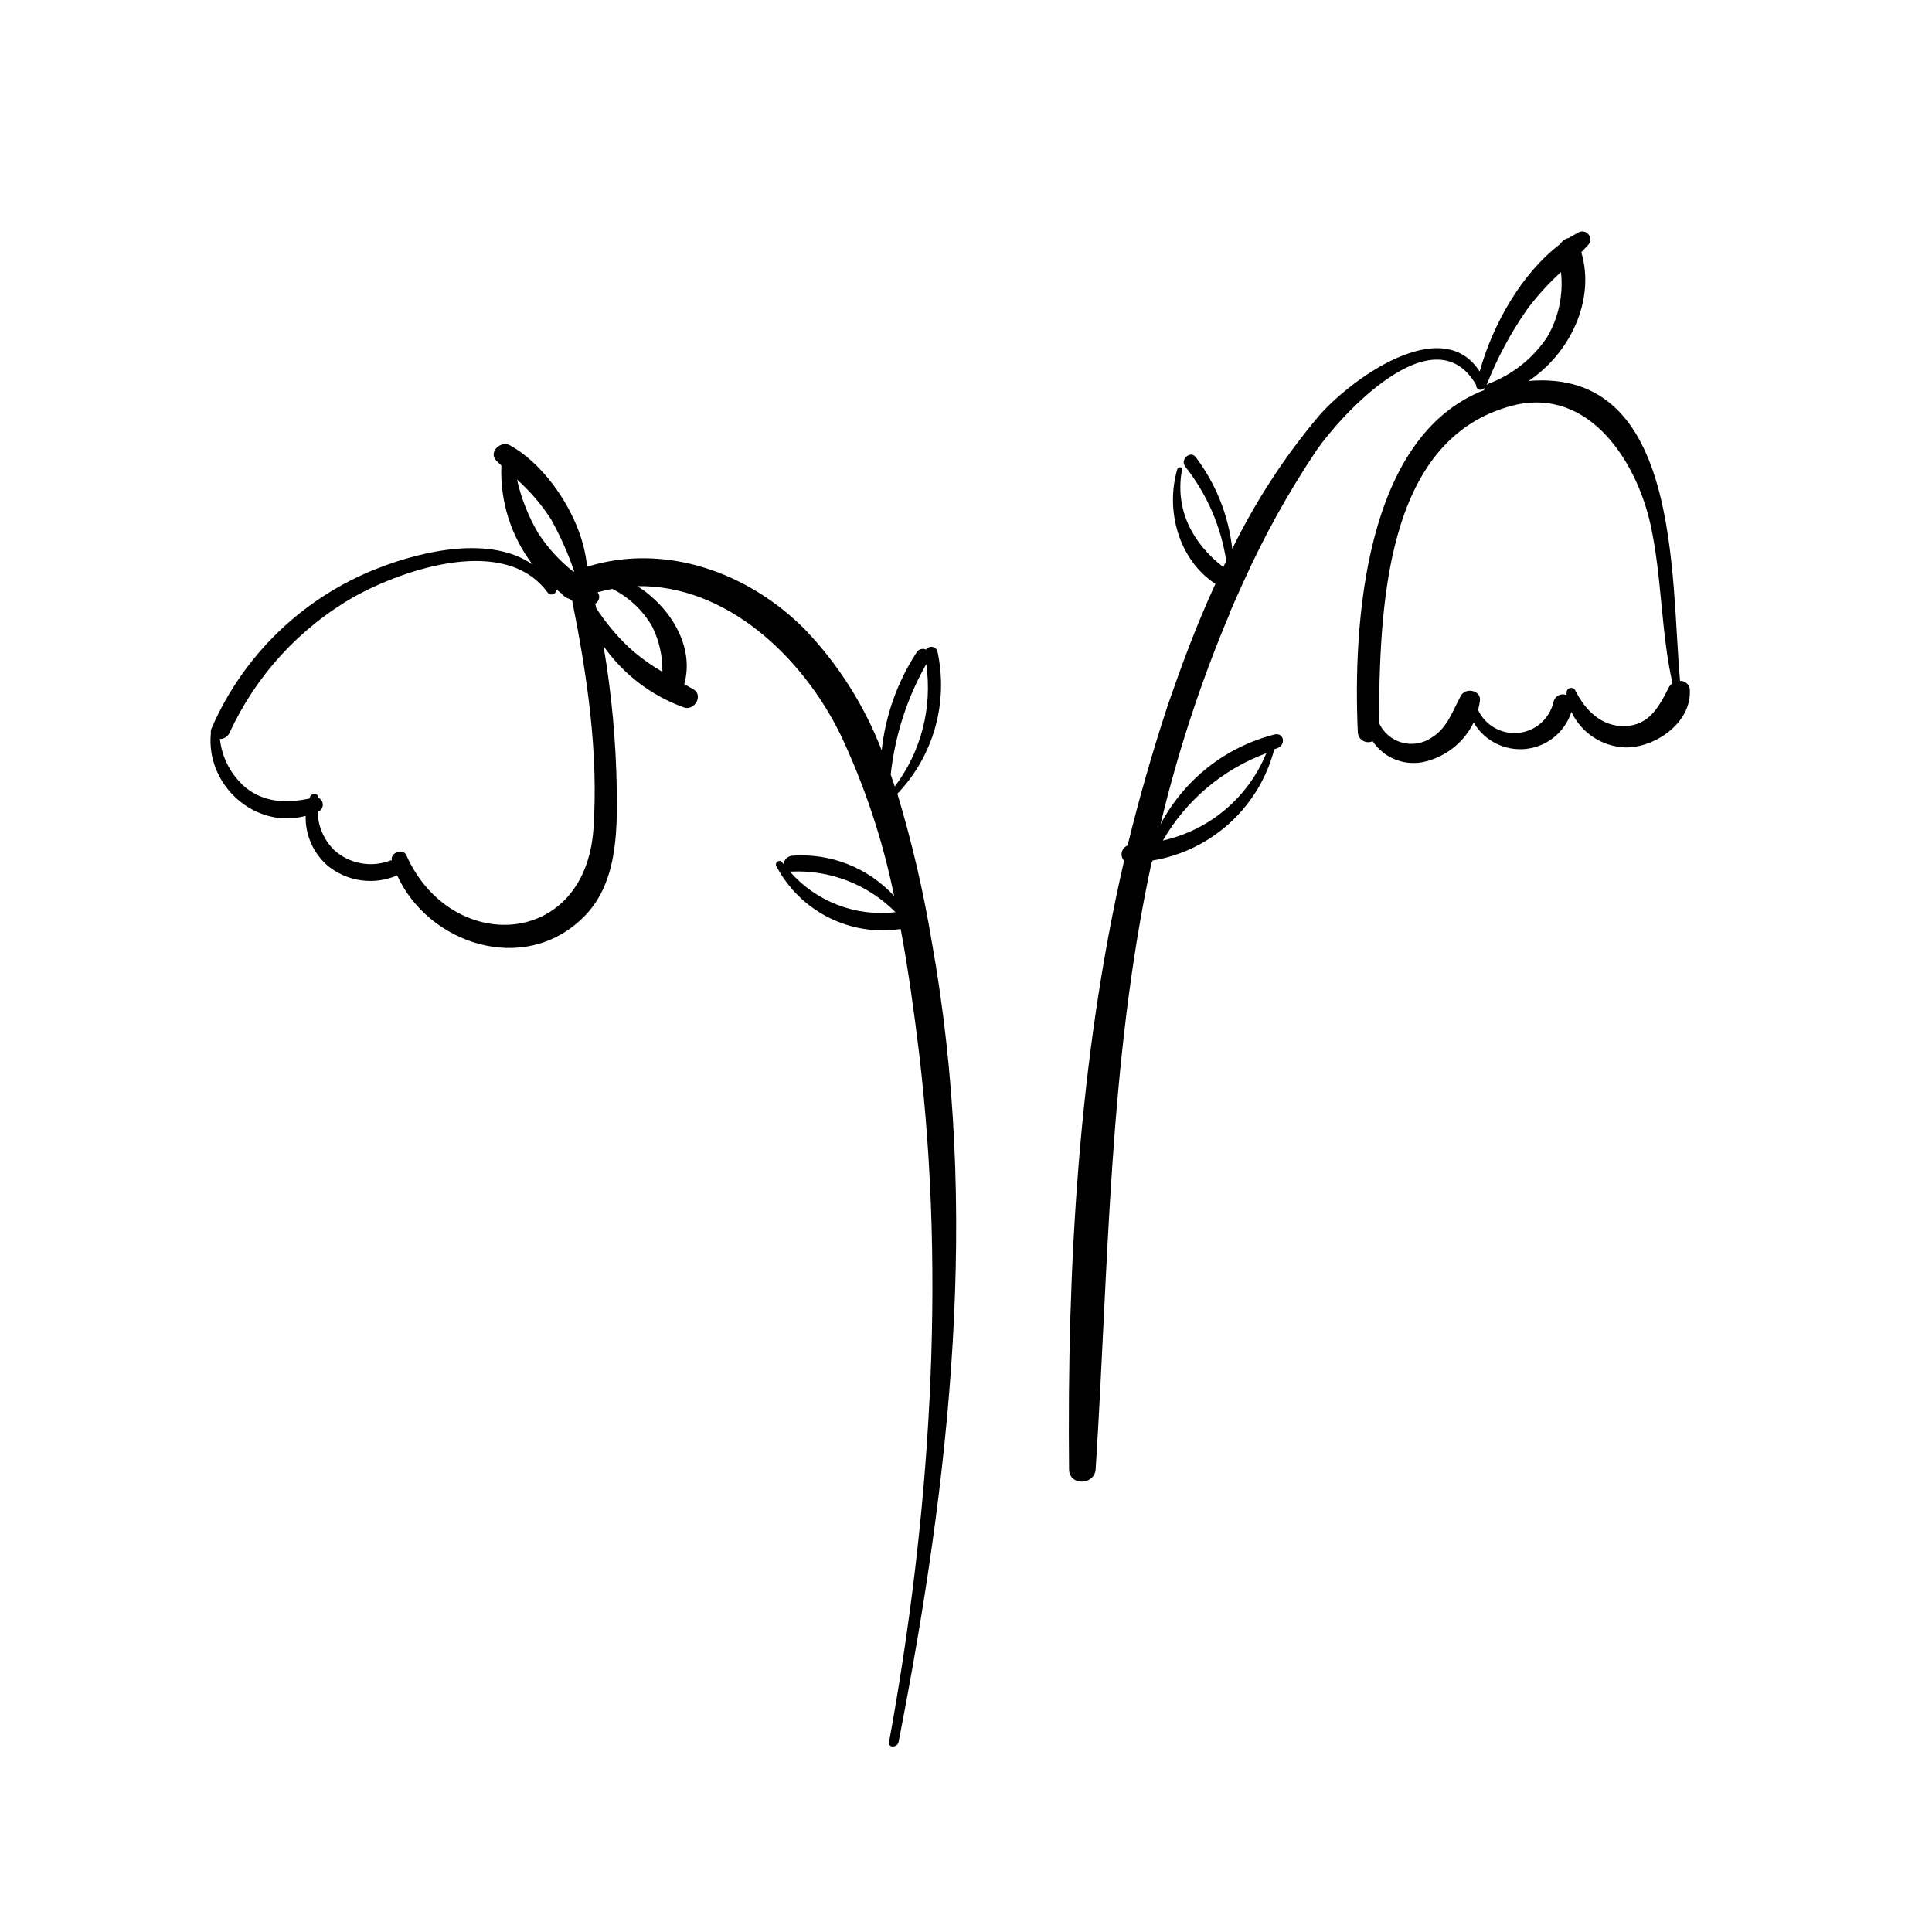 <?xml version="1.0" encoding="UTF-8"?>
<!-- Uploaded to: ICON Repo, www.svgrepo.com, Generator: ICON Repo Mixer Tools -->
<svg fill="#000000" width="800px" height="800px" version="1.1" viewBox="144 144 512 512" xmlns="http://www.w3.org/2000/svg">
 <g>
  <path d="m225 360.22c-0.121 4.996 1.973 9.789 5.719 13.098 2.539 2.121 5.617 3.492 8.891 3.961 3.273 0.473 6.613 0.027 9.648-1.289 8.238 18.113 33.328 26.523 49.023 11.41 9.195-8.691 9.344-22.445 9.168-34.16v0.004c-0.199-12.742-1.367-25.449-3.504-38.012 5.277 7.504 12.746 13.191 21.387 16.27 2.769 0.855 5.039-3.176 2.519-4.785l-2.519-1.41c2.797-9.926-3.629-20.379-12.395-25.973 23.328-0.379 43.527 18.414 53.781 39.297h0.004c6.441 13.656 11.223 28.031 14.23 42.824-6.898-7.512-16.859-11.445-27.027-10.68-1.184 0.109-2.129 1.035-2.269 2.219l-0.504-0.578c-0.578-0.781-1.863 0.203-1.461 1.031 3.07 5.883 7.902 10.656 13.816 13.66 5.918 3.004 12.625 4.086 19.184 3.09 2.066 11.059 3.578 22.191 4.887 32.973 7.152 60.129 2.871 123.08-7.984 182.55-0.277 1.535 2.191 1.438 2.519 0 13.777-70.535 21.59-141.07 8.793-212.3-2.195-13.203-5.231-26.254-9.094-39.07 9.609-10.039 13.586-24.207 10.605-37.785-0.199-0.609-0.727-1.051-1.359-1.137-0.637-0.086-1.262 0.199-1.613 0.734-0.898-0.449-1.988-0.145-2.519 0.707-5.09 7.805-8.266 16.703-9.27 25.969-4.57-11.828-11.414-22.648-20.152-31.84-15.113-15.367-37.359-23.25-57.938-16.801-1.008-12.367-10.402-26.676-20.453-32.195-2.519-1.336-5.769 1.914-3.551 4.106l1.309 1.258-0.004 0.004c-0.383 9.438 2.539 18.711 8.262 26.223-11.133-7.734-28.996-3.652-40.758 0.906-19.871 7.664-35.836 22.98-44.309 42.523-0.172 0.387-0.234 0.812-0.176 1.234-1.41 13.879 11.789 25.594 25.113 21.965zm128.32 14.762h0.277c10.344-0.508 20.418 3.402 27.711 10.758-10.531 1.242-21-2.781-27.988-10.758zm36.148-54.992c1.656 11.496-1.344 23.176-8.34 32.445-0.352-1.059-0.707-2.117-1.082-3.176v0.004c1.117-10.297 4.32-20.258 9.422-29.273zm-72.598-9.898c1.832 3.707 2.746 7.805 2.668 11.941-3.242-1.883-6.273-4.102-9.043-6.625-3.223-3.09-6.078-6.539-8.516-10.277 0-0.379-0.152-0.754-0.25-1.133v-0.004c0.523-0.289 0.895-0.789 1.023-1.375 0.125-0.582-0.008-1.191-0.367-1.672 1.309-0.352 2.519-0.656 3.906-0.883h-0.004c4.434 2.234 8.113 5.719 10.582 10.027zm-26.777-28.363c2.441 4.391 4.481 8.992 6.094 13.754h-0.277c-3.59-2.848-6.703-6.25-9.219-10.078-2.629-4.453-4.551-9.289-5.691-14.332 3.504 3.117 6.562 6.703 9.094 10.656zm-81.09 70.91c-3.781-3.258-6.188-7.832-6.727-12.797 1.066-0.008 2.039-0.609 2.519-1.562 7-15.254 18.613-27.922 33.203-36.223 13.375-7.356 40-16.348 51.16-0.984 0.781 1.059 2.695 0.176 2.09-1.031 0.48 0.43 0.984 0.781 1.484 1.16h0.004c0.527 0.734 1.293 1.266 2.164 1.512l0.73 0.453c3.953 19.852 7.004 40.129 5.644 60.457-2.141 31.738-37.785 33.504-49.602 7.004-0.883-1.965-4.332-0.629-3.828 1.387v-0.004c-0.102-0.012-0.203-0.012-0.301 0-2.531 0.996-5.293 1.258-7.969 0.754-2.672-0.504-5.148-1.75-7.148-3.602-2.648-2.691-4.172-6.297-4.254-10.074h0.152-0.004c0.746-0.309 1.23-1.035 1.23-1.84s-0.484-1.531-1.23-1.84c0-1.336-1.715-1.285-2.141-0.277-0.062 0.156-0.113 0.316-0.152 0.48-6.019 1.285-12.016 1.133-17.027-2.973z"/>
  <path d="m589.23 324.43c-2.519-27.582 0.25-82.875-40.129-79.477 10.906-7.281 17.758-21.363 13.957-34.109l1.715-1.812-0.004 0.004c0.793-0.742 0.902-1.961 0.262-2.832-0.645-0.875-1.836-1.129-2.781-0.594-0.805 0.453-1.613 0.934-2.519 1.461-0.926 0.18-1.734 0.75-2.215 1.559-10.379 7.859-17.984 21.512-21.387 33.832-10.078-15.719-34.434 2.316-42.57 11.715h-0.004c-9.082 10.766-16.805 22.613-22.996 35.266-0.984-8.848-4.344-17.266-9.727-24.359-1.387-1.762-4.133 0.68-2.769 2.519 5.75 7.254 9.512 15.887 10.906 25.039-0.25 0.555-0.527 1.109-0.781 1.637-8.012-6.172-12.949-15.113-10.934-25.871 0.152-0.707-1.031-0.781-1.234-0.152-3.273 11.008 0.379 24.133 10.078 30.48-5.039 10.883-9.145 22.043-12.82 32.746-3.965 12.094-7.449 24.289-10.453 36.582-0.777 0.301-1.352 0.969-1.539 1.781-0.188 0.809 0.039 1.66 0.605 2.273-12.117 52.598-15.113 108.04-14.586 161.22 0 4.508 6.777 4.309 7.055 0 3.449-53.758 3.402-107.39 14.711-160.26 0-0.352 0.25-0.707 0.402-1.031v-0.004c7.641-1.277 14.75-4.742 20.465-9.973 5.719-5.231 9.801-12 11.754-19.5l0.805-0.301c2.293-0.805 1.863-4.207-0.73-3.629-12.996 3.305-23.98 11.965-30.227 23.832 4.535-19 10.625-37.594 18.211-55.594 0.086-0.047 0.145-0.133 0.152-0.227v-0.301c1.16-2.695 2.344-5.367 3.578-8.035v-0.004c5.481-12.188 11.977-23.891 19.422-34.988 6.047-8.816 31.086-36.703 42.293-17.305v-0.004c-0.059 0.543 0.266 1.051 0.777 1.227 0.516 0.176 1.082-0.031 1.363-0.496-0.039 0.211-0.039 0.422 0 0.633-31.918 12.344-34.789 62.371-33.504 90.688v-0.004c0.051 0.918 0.551 1.754 1.34 2.227 0.785 0.473 1.758 0.527 2.59 0.141 2.891 4.305 8.051 6.488 13.152 5.566 5.93-1.203 10.965-5.094 13.625-10.527 2.836 4.863 8.27 7.606 13.867 6.996s10.309-4.457 12.031-9.816c1.273 2.707 3.262 5.016 5.754 6.676 2.488 1.664 5.387 2.609 8.379 2.742 7.859 0.227 17.508-6.375 17.254-14.887 0.066-0.719-0.18-1.434-0.68-1.957-0.496-0.527-1.191-0.812-1.914-0.789zm-109.65 19.195h-0.004c-4.801 11.73-15.035 20.367-27.406 23.125 6.16-10.672 15.855-18.859 27.406-23.148zm78.09-127.57-0.004 0.004c0.676 5.984-0.598 12.023-3.625 17.23-3.742 5.641-9.16 9.969-15.492 12.367-0.227 0.094-0.434 0.23-0.605 0.402 2.797-7.117 6.426-13.883 10.809-20.152 2.652-3.543 5.637-6.824 8.914-9.797zm28.488 110.29c-2.519 5.039-5.215 9.898-11.539 10.078-6.324 0.176-10.605-4.309-13.227-9.598h0.004c-0.293-0.422-0.816-0.621-1.312-0.496-0.5 0.121-0.871 0.539-0.93 1.051v0.832c-0.672-0.289-1.438-0.273-2.094 0.047-0.656 0.32-1.145 0.91-1.332 1.613-0.957 4.465-4.66 7.82-9.199 8.336-4.539 0.512-8.895-1.93-10.828-6.066 0.238-0.824 0.406-1.668 0.504-2.519 0.277-2.695-3.777-3.527-5.039-1.285-2.242 4.082-3.578 8.59-7.809 11.16-2.32 1.574-5.219 2.039-7.914 1.266-2.699-0.773-4.91-2.707-6.039-5.273 0.328-28.844 0.957-75.219 35.57-84.035 20.152-5.039 32.746 14.887 36.426 31.539 3.047 13.906 2.719 28.215 5.82 42.066l-0.004 0.004c-0.453 0.332-0.816 0.773-1.059 1.281z"/>
 </g>
</svg>
